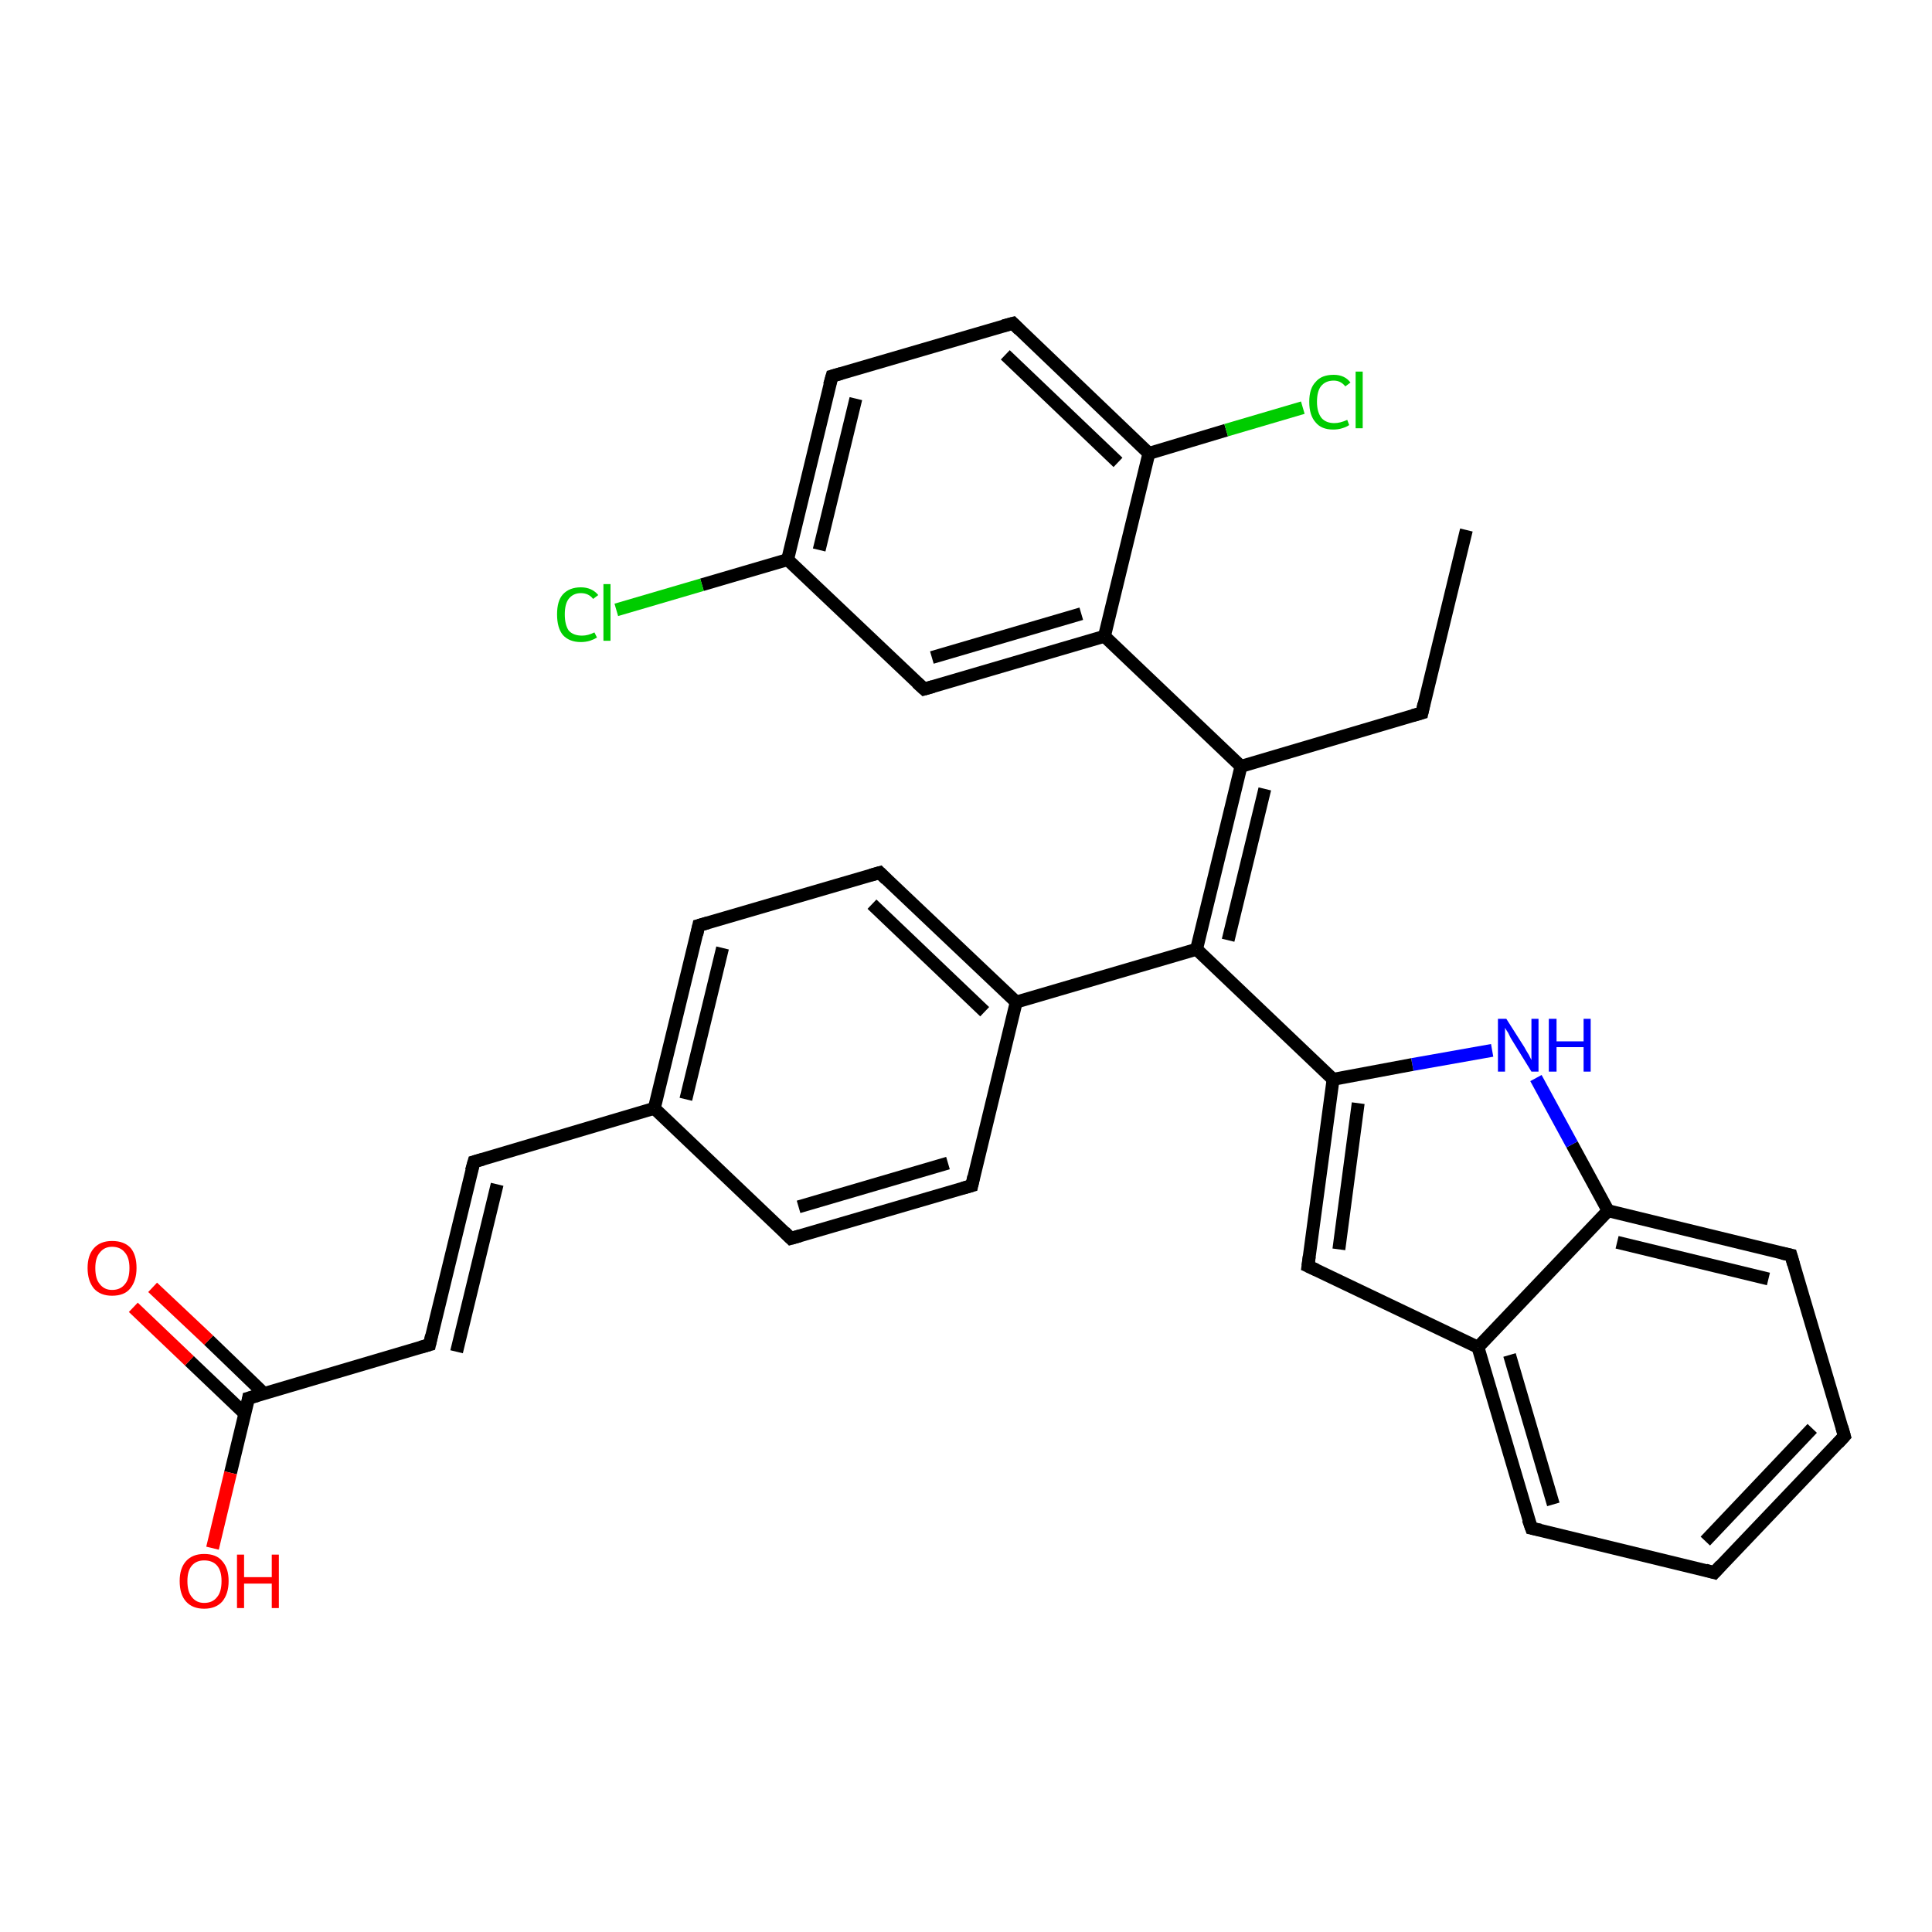 <?xml version='1.0' encoding='iso-8859-1'?>
<svg version='1.1' baseProfile='full'
              xmlns='http://www.w3.org/2000/svg'
                      xmlns:rdkit='http://www.rdkit.org/xml'
                      xmlns:xlink='http://www.w3.org/1999/xlink'
                  xml:space='preserve'
width='300px' height='300px' viewBox='0 0 300 300'>
<!-- END OF HEADER -->
<rect style='opacity:1.0;fill:#FFFFFF;stroke:none' width='300.0' height='300.0' x='0.0' y='0.0'> </rect>
<path class='bond-0 atom-0 atom-1' d='M 227.7,82.3 L 220.8,110.7' style='fill:none;fill-rule:evenodd;stroke:#000000;stroke-width:2.0px;stroke-linecap:butt;stroke-linejoin:miter;stroke-opacity:1' />
<path class='bond-1 atom-1 atom-2' d='M 220.8,110.7 L 192.7,119.0' style='fill:none;fill-rule:evenodd;stroke:#000000;stroke-width:2.0px;stroke-linecap:butt;stroke-linejoin:miter;stroke-opacity:1' />
<path class='bond-2 atom-2 atom-3' d='M 192.7,119.0 L 185.8,147.4' style='fill:none;fill-rule:evenodd;stroke:#000000;stroke-width:2.0px;stroke-linecap:butt;stroke-linejoin:miter;stroke-opacity:1' />
<path class='bond-2 atom-2 atom-3' d='M 196.4,122.5 L 190.7,146.0' style='fill:none;fill-rule:evenodd;stroke:#000000;stroke-width:2.0px;stroke-linecap:butt;stroke-linejoin:miter;stroke-opacity:1' />
<path class='bond-3 atom-3 atom-4' d='M 185.8,147.4 L 207.0,167.6' style='fill:none;fill-rule:evenodd;stroke:#000000;stroke-width:2.0px;stroke-linecap:butt;stroke-linejoin:miter;stroke-opacity:1' />
<path class='bond-4 atom-4 atom-5' d='M 207.0,167.6 L 203.1,196.6' style='fill:none;fill-rule:evenodd;stroke:#000000;stroke-width:2.0px;stroke-linecap:butt;stroke-linejoin:miter;stroke-opacity:1' />
<path class='bond-4 atom-4 atom-5' d='M 210.9,171.3 L 207.9,194.0' style='fill:none;fill-rule:evenodd;stroke:#000000;stroke-width:2.0px;stroke-linecap:butt;stroke-linejoin:miter;stroke-opacity:1' />
<path class='bond-5 atom-5 atom-6' d='M 203.1,196.6 L 229.5,209.2' style='fill:none;fill-rule:evenodd;stroke:#000000;stroke-width:2.0px;stroke-linecap:butt;stroke-linejoin:miter;stroke-opacity:1' />
<path class='bond-6 atom-6 atom-7' d='M 229.5,209.2 L 237.8,237.3' style='fill:none;fill-rule:evenodd;stroke:#000000;stroke-width:2.0px;stroke-linecap:butt;stroke-linejoin:miter;stroke-opacity:1' />
<path class='bond-6 atom-6 atom-7' d='M 234.4,210.4 L 241.2,233.6' style='fill:none;fill-rule:evenodd;stroke:#000000;stroke-width:2.0px;stroke-linecap:butt;stroke-linejoin:miter;stroke-opacity:1' />
<path class='bond-7 atom-7 atom-8' d='M 237.8,237.3 L 266.2,244.2' style='fill:none;fill-rule:evenodd;stroke:#000000;stroke-width:2.0px;stroke-linecap:butt;stroke-linejoin:miter;stroke-opacity:1' />
<path class='bond-8 atom-8 atom-9' d='M 266.2,244.2 L 286.4,223.0' style='fill:none;fill-rule:evenodd;stroke:#000000;stroke-width:2.0px;stroke-linecap:butt;stroke-linejoin:miter;stroke-opacity:1' />
<path class='bond-8 atom-8 atom-9' d='M 264.8,239.3 L 281.4,221.8' style='fill:none;fill-rule:evenodd;stroke:#000000;stroke-width:2.0px;stroke-linecap:butt;stroke-linejoin:miter;stroke-opacity:1' />
<path class='bond-9 atom-9 atom-10' d='M 286.4,223.0 L 278.1,194.9' style='fill:none;fill-rule:evenodd;stroke:#000000;stroke-width:2.0px;stroke-linecap:butt;stroke-linejoin:miter;stroke-opacity:1' />
<path class='bond-10 atom-10 atom-11' d='M 278.1,194.9 L 249.7,188.0' style='fill:none;fill-rule:evenodd;stroke:#000000;stroke-width:2.0px;stroke-linecap:butt;stroke-linejoin:miter;stroke-opacity:1' />
<path class='bond-10 atom-10 atom-11' d='M 274.6,198.6 L 251.1,192.9' style='fill:none;fill-rule:evenodd;stroke:#000000;stroke-width:2.0px;stroke-linecap:butt;stroke-linejoin:miter;stroke-opacity:1' />
<path class='bond-11 atom-11 atom-12' d='M 249.7,188.0 L 244.1,177.7' style='fill:none;fill-rule:evenodd;stroke:#000000;stroke-width:2.0px;stroke-linecap:butt;stroke-linejoin:miter;stroke-opacity:1' />
<path class='bond-11 atom-11 atom-12' d='M 244.1,177.7 L 238.5,167.4' style='fill:none;fill-rule:evenodd;stroke:#0000FF;stroke-width:2.0px;stroke-linecap:butt;stroke-linejoin:miter;stroke-opacity:1' />
<path class='bond-12 atom-3 atom-13' d='M 185.8,147.4 L 157.8,155.6' style='fill:none;fill-rule:evenodd;stroke:#000000;stroke-width:2.0px;stroke-linecap:butt;stroke-linejoin:miter;stroke-opacity:1' />
<path class='bond-13 atom-13 atom-14' d='M 157.8,155.6 L 136.6,135.5' style='fill:none;fill-rule:evenodd;stroke:#000000;stroke-width:2.0px;stroke-linecap:butt;stroke-linejoin:miter;stroke-opacity:1' />
<path class='bond-13 atom-13 atom-14' d='M 152.9,157.1 L 135.4,140.4' style='fill:none;fill-rule:evenodd;stroke:#000000;stroke-width:2.0px;stroke-linecap:butt;stroke-linejoin:miter;stroke-opacity:1' />
<path class='bond-14 atom-14 atom-15' d='M 136.6,135.5 L 108.5,143.7' style='fill:none;fill-rule:evenodd;stroke:#000000;stroke-width:2.0px;stroke-linecap:butt;stroke-linejoin:miter;stroke-opacity:1' />
<path class='bond-15 atom-15 atom-16' d='M 108.5,143.7 L 101.6,172.1' style='fill:none;fill-rule:evenodd;stroke:#000000;stroke-width:2.0px;stroke-linecap:butt;stroke-linejoin:miter;stroke-opacity:1' />
<path class='bond-15 atom-15 atom-16' d='M 112.2,147.2 L 106.5,170.7' style='fill:none;fill-rule:evenodd;stroke:#000000;stroke-width:2.0px;stroke-linecap:butt;stroke-linejoin:miter;stroke-opacity:1' />
<path class='bond-16 atom-16 atom-17' d='M 101.6,172.1 L 73.6,180.4' style='fill:none;fill-rule:evenodd;stroke:#000000;stroke-width:2.0px;stroke-linecap:butt;stroke-linejoin:miter;stroke-opacity:1' />
<path class='bond-17 atom-17 atom-18' d='M 73.6,180.4 L 66.7,208.8' style='fill:none;fill-rule:evenodd;stroke:#000000;stroke-width:2.0px;stroke-linecap:butt;stroke-linejoin:miter;stroke-opacity:1' />
<path class='bond-17 atom-17 atom-18' d='M 77.2,183.9 L 70.9,209.9' style='fill:none;fill-rule:evenodd;stroke:#000000;stroke-width:2.0px;stroke-linecap:butt;stroke-linejoin:miter;stroke-opacity:1' />
<path class='bond-18 atom-18 atom-19' d='M 66.7,208.8 L 38.6,217.1' style='fill:none;fill-rule:evenodd;stroke:#000000;stroke-width:2.0px;stroke-linecap:butt;stroke-linejoin:miter;stroke-opacity:1' />
<path class='bond-19 atom-19 atom-20' d='M 38.6,217.1 L 35.8,228.7' style='fill:none;fill-rule:evenodd;stroke:#000000;stroke-width:2.0px;stroke-linecap:butt;stroke-linejoin:miter;stroke-opacity:1' />
<path class='bond-19 atom-19 atom-20' d='M 35.8,228.7 L 33.0,240.4' style='fill:none;fill-rule:evenodd;stroke:#FF0000;stroke-width:2.0px;stroke-linecap:butt;stroke-linejoin:miter;stroke-opacity:1' />
<path class='bond-20 atom-19 atom-21' d='M 41.0,216.4 L 32.4,208.1' style='fill:none;fill-rule:evenodd;stroke:#000000;stroke-width:2.0px;stroke-linecap:butt;stroke-linejoin:miter;stroke-opacity:1' />
<path class='bond-20 atom-19 atom-21' d='M 32.4,208.1 L 23.7,199.9' style='fill:none;fill-rule:evenodd;stroke:#FF0000;stroke-width:2.0px;stroke-linecap:butt;stroke-linejoin:miter;stroke-opacity:1' />
<path class='bond-20 atom-19 atom-21' d='M 38.0,219.5 L 29.4,211.3' style='fill:none;fill-rule:evenodd;stroke:#000000;stroke-width:2.0px;stroke-linecap:butt;stroke-linejoin:miter;stroke-opacity:1' />
<path class='bond-20 atom-19 atom-21' d='M 29.4,211.3 L 20.7,203.0' style='fill:none;fill-rule:evenodd;stroke:#FF0000;stroke-width:2.0px;stroke-linecap:butt;stroke-linejoin:miter;stroke-opacity:1' />
<path class='bond-21 atom-16 atom-22' d='M 101.6,172.1 L 122.8,192.3' style='fill:none;fill-rule:evenodd;stroke:#000000;stroke-width:2.0px;stroke-linecap:butt;stroke-linejoin:miter;stroke-opacity:1' />
<path class='bond-22 atom-22 atom-23' d='M 122.8,192.3 L 150.9,184.1' style='fill:none;fill-rule:evenodd;stroke:#000000;stroke-width:2.0px;stroke-linecap:butt;stroke-linejoin:miter;stroke-opacity:1' />
<path class='bond-22 atom-22 atom-23' d='M 124.0,187.4 L 147.2,180.6' style='fill:none;fill-rule:evenodd;stroke:#000000;stroke-width:2.0px;stroke-linecap:butt;stroke-linejoin:miter;stroke-opacity:1' />
<path class='bond-23 atom-2 atom-24' d='M 192.7,119.0 L 171.5,98.8' style='fill:none;fill-rule:evenodd;stroke:#000000;stroke-width:2.0px;stroke-linecap:butt;stroke-linejoin:miter;stroke-opacity:1' />
<path class='bond-24 atom-24 atom-25' d='M 171.5,98.8 L 143.5,107.0' style='fill:none;fill-rule:evenodd;stroke:#000000;stroke-width:2.0px;stroke-linecap:butt;stroke-linejoin:miter;stroke-opacity:1' />
<path class='bond-24 atom-24 atom-25' d='M 167.9,95.3 L 144.7,102.1' style='fill:none;fill-rule:evenodd;stroke:#000000;stroke-width:2.0px;stroke-linecap:butt;stroke-linejoin:miter;stroke-opacity:1' />
<path class='bond-25 atom-25 atom-26' d='M 143.5,107.0 L 122.3,86.9' style='fill:none;fill-rule:evenodd;stroke:#000000;stroke-width:2.0px;stroke-linecap:butt;stroke-linejoin:miter;stroke-opacity:1' />
<path class='bond-26 atom-26 atom-27' d='M 122.3,86.9 L 109.0,90.8' style='fill:none;fill-rule:evenodd;stroke:#000000;stroke-width:2.0px;stroke-linecap:butt;stroke-linejoin:miter;stroke-opacity:1' />
<path class='bond-26 atom-26 atom-27' d='M 109.0,90.8 L 95.7,94.7' style='fill:none;fill-rule:evenodd;stroke:#00CC00;stroke-width:2.0px;stroke-linecap:butt;stroke-linejoin:miter;stroke-opacity:1' />
<path class='bond-27 atom-26 atom-28' d='M 122.3,86.9 L 129.2,58.4' style='fill:none;fill-rule:evenodd;stroke:#000000;stroke-width:2.0px;stroke-linecap:butt;stroke-linejoin:miter;stroke-opacity:1' />
<path class='bond-27 atom-26 atom-28' d='M 127.2,85.4 L 132.9,61.9' style='fill:none;fill-rule:evenodd;stroke:#000000;stroke-width:2.0px;stroke-linecap:butt;stroke-linejoin:miter;stroke-opacity:1' />
<path class='bond-28 atom-28 atom-29' d='M 129.2,58.4 L 157.3,50.2' style='fill:none;fill-rule:evenodd;stroke:#000000;stroke-width:2.0px;stroke-linecap:butt;stroke-linejoin:miter;stroke-opacity:1' />
<path class='bond-29 atom-29 atom-30' d='M 157.3,50.2 L 178.4,70.4' style='fill:none;fill-rule:evenodd;stroke:#000000;stroke-width:2.0px;stroke-linecap:butt;stroke-linejoin:miter;stroke-opacity:1' />
<path class='bond-29 atom-29 atom-30' d='M 156.1,55.1 L 173.6,71.8' style='fill:none;fill-rule:evenodd;stroke:#000000;stroke-width:2.0px;stroke-linecap:butt;stroke-linejoin:miter;stroke-opacity:1' />
<path class='bond-30 atom-30 atom-31' d='M 178.4,70.4 L 190.4,66.8' style='fill:none;fill-rule:evenodd;stroke:#000000;stroke-width:2.0px;stroke-linecap:butt;stroke-linejoin:miter;stroke-opacity:1' />
<path class='bond-30 atom-30 atom-31' d='M 190.4,66.8 L 202.3,63.3' style='fill:none;fill-rule:evenodd;stroke:#00CC00;stroke-width:2.0px;stroke-linecap:butt;stroke-linejoin:miter;stroke-opacity:1' />
<path class='bond-31 atom-12 atom-4' d='M 231.7,163.1 L 219.3,165.3' style='fill:none;fill-rule:evenodd;stroke:#0000FF;stroke-width:2.0px;stroke-linecap:butt;stroke-linejoin:miter;stroke-opacity:1' />
<path class='bond-31 atom-12 atom-4' d='M 219.3,165.3 L 207.0,167.6' style='fill:none;fill-rule:evenodd;stroke:#000000;stroke-width:2.0px;stroke-linecap:butt;stroke-linejoin:miter;stroke-opacity:1' />
<path class='bond-32 atom-23 atom-13' d='M 150.9,184.1 L 157.8,155.6' style='fill:none;fill-rule:evenodd;stroke:#000000;stroke-width:2.0px;stroke-linecap:butt;stroke-linejoin:miter;stroke-opacity:1' />
<path class='bond-33 atom-30 atom-24' d='M 178.4,70.4 L 171.5,98.8' style='fill:none;fill-rule:evenodd;stroke:#000000;stroke-width:2.0px;stroke-linecap:butt;stroke-linejoin:miter;stroke-opacity:1' />
<path class='bond-34 atom-11 atom-6' d='M 249.7,188.0 L 229.5,209.2' style='fill:none;fill-rule:evenodd;stroke:#000000;stroke-width:2.0px;stroke-linecap:butt;stroke-linejoin:miter;stroke-opacity:1' />
<path d='M 221.1,109.3 L 220.8,110.7 L 219.4,111.1' style='fill:none;stroke:#000000;stroke-width:2.0px;stroke-linecap:butt;stroke-linejoin:miter;stroke-opacity:1;' />
<path d='M 203.3,195.1 L 203.1,196.6 L 204.4,197.2' style='fill:none;stroke:#000000;stroke-width:2.0px;stroke-linecap:butt;stroke-linejoin:miter;stroke-opacity:1;' />
<path d='M 237.3,235.9 L 237.8,237.3 L 239.2,237.6' style='fill:none;stroke:#000000;stroke-width:2.0px;stroke-linecap:butt;stroke-linejoin:miter;stroke-opacity:1;' />
<path d='M 264.8,243.8 L 266.2,244.2 L 267.2,243.1' style='fill:none;stroke:#000000;stroke-width:2.0px;stroke-linecap:butt;stroke-linejoin:miter;stroke-opacity:1;' />
<path d='M 285.4,224.1 L 286.4,223.0 L 286.0,221.6' style='fill:none;stroke:#000000;stroke-width:2.0px;stroke-linecap:butt;stroke-linejoin:miter;stroke-opacity:1;' />
<path d='M 278.5,196.3 L 278.1,194.9 L 276.7,194.6' style='fill:none;stroke:#000000;stroke-width:2.0px;stroke-linecap:butt;stroke-linejoin:miter;stroke-opacity:1;' />
<path d='M 137.6,136.5 L 136.6,135.5 L 135.2,135.9' style='fill:none;stroke:#000000;stroke-width:2.0px;stroke-linecap:butt;stroke-linejoin:miter;stroke-opacity:1;' />
<path d='M 109.9,143.3 L 108.5,143.7 L 108.2,145.1' style='fill:none;stroke:#000000;stroke-width:2.0px;stroke-linecap:butt;stroke-linejoin:miter;stroke-opacity:1;' />
<path d='M 75.0,180.0 L 73.6,180.4 L 73.2,181.8' style='fill:none;stroke:#000000;stroke-width:2.0px;stroke-linecap:butt;stroke-linejoin:miter;stroke-opacity:1;' />
<path d='M 67.0,207.4 L 66.7,208.8 L 65.3,209.2' style='fill:none;stroke:#000000;stroke-width:2.0px;stroke-linecap:butt;stroke-linejoin:miter;stroke-opacity:1;' />
<path d='M 40.0,216.7 L 38.6,217.1 L 38.5,217.7' style='fill:none;stroke:#000000;stroke-width:2.0px;stroke-linecap:butt;stroke-linejoin:miter;stroke-opacity:1;' />
<path d='M 121.8,191.3 L 122.8,192.3 L 124.2,191.9' style='fill:none;stroke:#000000;stroke-width:2.0px;stroke-linecap:butt;stroke-linejoin:miter;stroke-opacity:1;' />
<path d='M 149.5,184.5 L 150.9,184.1 L 151.2,182.7' style='fill:none;stroke:#000000;stroke-width:2.0px;stroke-linecap:butt;stroke-linejoin:miter;stroke-opacity:1;' />
<path d='M 144.9,106.6 L 143.5,107.0 L 142.4,106.0' style='fill:none;stroke:#000000;stroke-width:2.0px;stroke-linecap:butt;stroke-linejoin:miter;stroke-opacity:1;' />
<path d='M 128.8,59.8 L 129.2,58.4 L 130.6,58.0' style='fill:none;stroke:#000000;stroke-width:2.0px;stroke-linecap:butt;stroke-linejoin:miter;stroke-opacity:1;' />
<path d='M 155.8,50.6 L 157.3,50.2 L 158.3,51.2' style='fill:none;stroke:#000000;stroke-width:2.0px;stroke-linecap:butt;stroke-linejoin:miter;stroke-opacity:1;' />
<path class='atom-12' d='M 233.9 158.2
L 236.7 162.6
Q 236.9 163.0, 237.4 163.8
Q 237.8 164.6, 237.8 164.6
L 237.8 158.2
L 238.9 158.2
L 238.9 166.4
L 237.8 166.4
L 234.9 161.7
Q 234.5 161.1, 234.2 160.4
Q 233.8 159.8, 233.7 159.6
L 233.7 166.4
L 232.6 166.4
L 232.6 158.2
L 233.9 158.2
' fill='#0000FF'/>
<path class='atom-12' d='M 240.5 158.2
L 241.7 158.2
L 241.7 161.7
L 245.9 161.7
L 245.9 158.2
L 247.0 158.2
L 247.0 166.4
L 245.9 166.4
L 245.9 162.6
L 241.7 162.6
L 241.7 166.4
L 240.5 166.4
L 240.5 158.2
' fill='#0000FF'/>
<path class='atom-20' d='M 27.9 245.5
Q 27.9 243.5, 28.9 242.4
Q 29.9 241.3, 31.7 241.3
Q 33.6 241.3, 34.5 242.4
Q 35.5 243.5, 35.5 245.5
Q 35.5 247.5, 34.5 248.7
Q 33.5 249.8, 31.7 249.8
Q 29.9 249.8, 28.9 248.7
Q 27.9 247.6, 27.9 245.5
M 31.7 248.9
Q 33.0 248.9, 33.7 248.0
Q 34.4 247.2, 34.4 245.5
Q 34.4 243.9, 33.7 243.1
Q 33.0 242.3, 31.7 242.3
Q 30.5 242.3, 29.8 243.1
Q 29.1 243.9, 29.1 245.5
Q 29.1 247.2, 29.8 248.0
Q 30.5 248.9, 31.7 248.9
' fill='#FF0000'/>
<path class='atom-20' d='M 36.8 241.4
L 37.9 241.4
L 37.9 244.9
L 42.2 244.9
L 42.2 241.4
L 43.3 241.4
L 43.3 249.7
L 42.2 249.7
L 42.2 245.9
L 37.9 245.9
L 37.9 249.7
L 36.8 249.7
L 36.8 241.4
' fill='#FF0000'/>
<path class='atom-21' d='M 13.6 196.9
Q 13.6 194.9, 14.6 193.8
Q 15.6 192.7, 17.4 192.7
Q 19.3 192.7, 20.3 193.8
Q 21.2 194.9, 21.2 196.9
Q 21.2 198.9, 20.2 200.1
Q 19.3 201.2, 17.4 201.2
Q 15.6 201.2, 14.6 200.1
Q 13.6 198.9, 13.6 196.9
M 17.4 200.3
Q 18.7 200.3, 19.4 199.4
Q 20.1 198.6, 20.1 196.9
Q 20.1 195.3, 19.4 194.5
Q 18.7 193.6, 17.4 193.6
Q 16.2 193.6, 15.5 194.5
Q 14.8 195.3, 14.8 196.9
Q 14.8 198.6, 15.5 199.4
Q 16.2 200.3, 17.4 200.3
' fill='#FF0000'/>
<path class='atom-27' d='M 86.5 95.4
Q 86.5 93.3, 87.4 92.3
Q 88.4 91.2, 90.2 91.2
Q 91.9 91.2, 92.9 92.4
L 92.1 93.0
Q 91.4 92.1, 90.2 92.1
Q 89.0 92.1, 88.3 93.0
Q 87.7 93.8, 87.7 95.4
Q 87.7 97.0, 88.3 97.9
Q 89.0 98.7, 90.4 98.7
Q 91.3 98.7, 92.3 98.2
L 92.7 99.0
Q 92.2 99.3, 91.6 99.5
Q 90.9 99.7, 90.2 99.7
Q 88.4 99.7, 87.4 98.6
Q 86.5 97.5, 86.5 95.4
' fill='#00CC00'/>
<path class='atom-27' d='M 93.7 90.7
L 94.8 90.7
L 94.8 99.5
L 93.7 99.5
L 93.7 90.7
' fill='#00CC00'/>
<path class='atom-31' d='M 203.3 62.4
Q 203.3 60.3, 204.3 59.3
Q 205.2 58.2, 207.1 58.2
Q 208.8 58.2, 209.7 59.4
L 208.9 60.0
Q 208.2 59.1, 207.1 59.1
Q 205.8 59.1, 205.1 60.0
Q 204.5 60.8, 204.5 62.4
Q 204.5 64.0, 205.2 64.9
Q 205.9 65.7, 207.2 65.7
Q 208.1 65.7, 209.2 65.2
L 209.5 66.0
Q 209.1 66.3, 208.4 66.5
Q 207.8 66.7, 207.0 66.7
Q 205.2 66.7, 204.3 65.6
Q 203.3 64.5, 203.3 62.4
' fill='#00CC00'/>
<path class='atom-31' d='M 210.5 57.7
L 211.6 57.7
L 211.6 66.5
L 210.5 66.5
L 210.5 57.7
' fill='#00CC00'/>
</svg>
